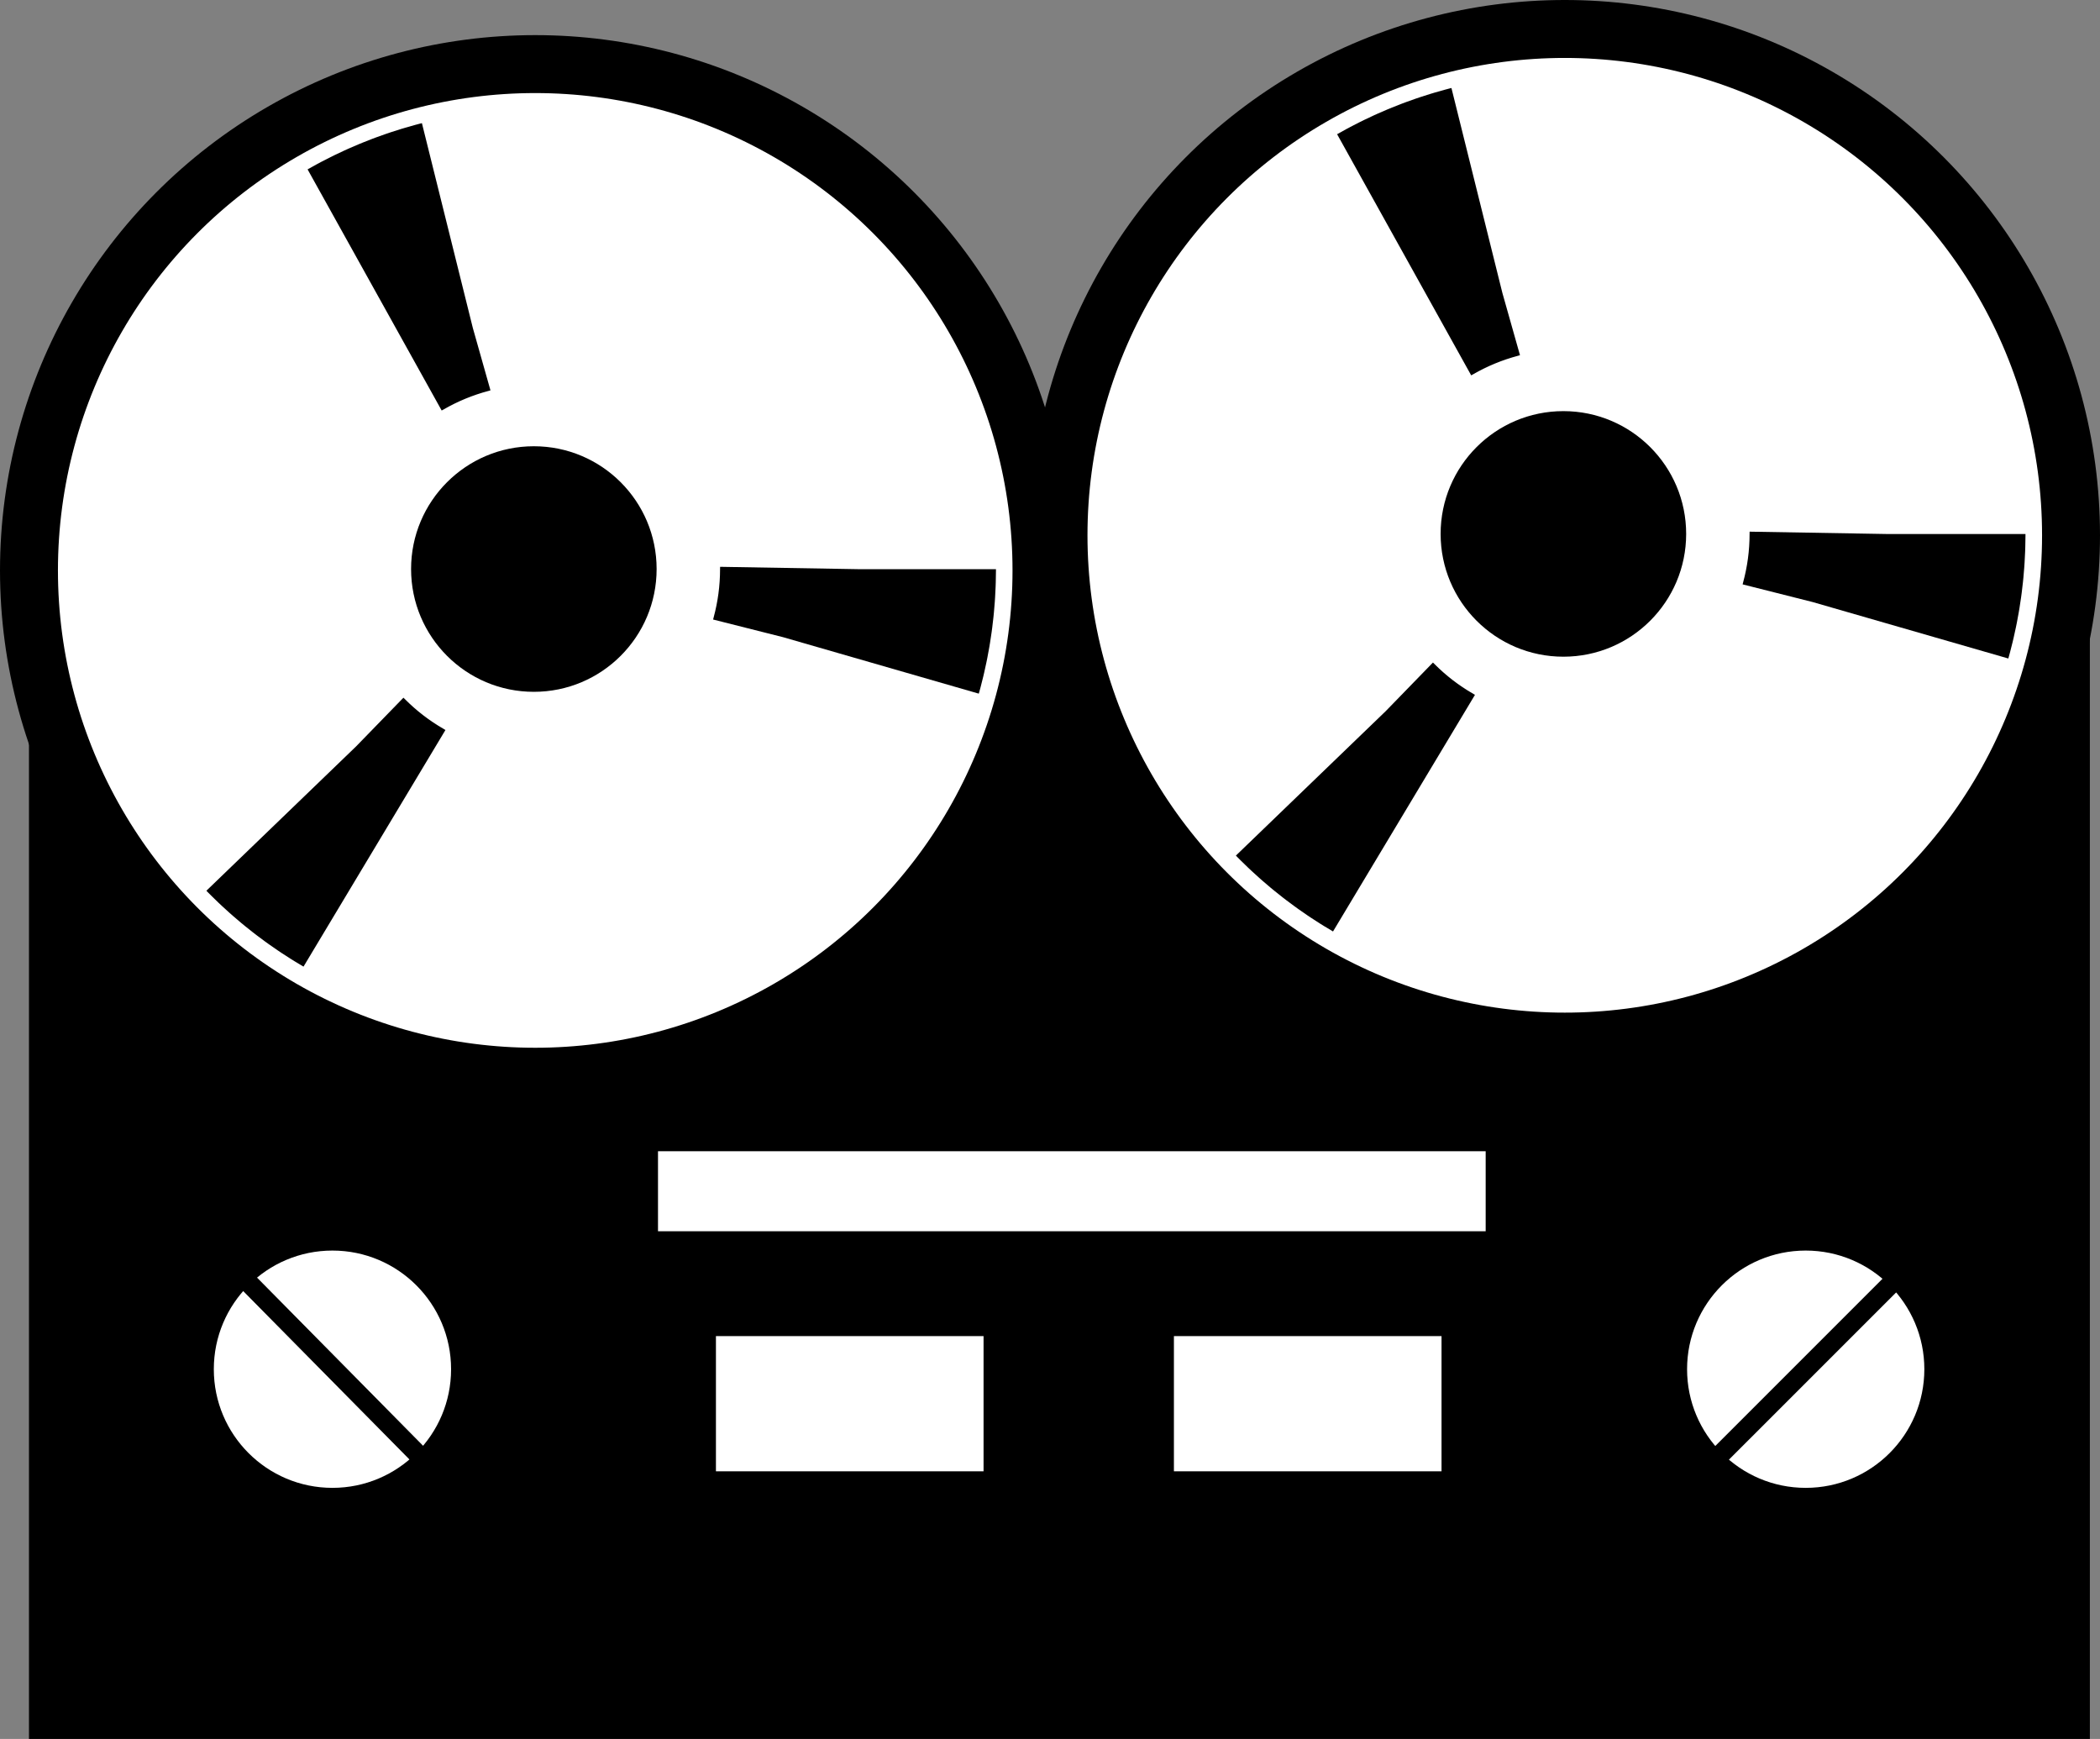 <svg xmlns="http://www.w3.org/2000/svg" viewBox="0 0 761.17 630.23"><rect x="0" y="0" width="761.17" height="630.23" fill="#808080" stroke="none"/><defs><style>.a,.c{fill:#fff;}.a,.b,.d{stroke:#000;stroke-miterlimit:10;}.a{stroke-width:21px;}.b,.d{fill:none;}.b{stroke-width:100px;stroke-dasharray:31.64 213.06;}.d{stroke-width:7px;}</style></defs><rect x="10.5" y="227.23" width="747" height="403"/><circle class="a" cx="194" cy="206.73" r="183.5"/><circle cx="193.5" cy="206.23" r="44.5"/><circle class="b" cx="194.17" cy="206.28" r="116.83"/><circle class="a" cx="567.17" cy="194" r="183.5"/><circle cx="566.67" cy="193.5" r="44.5"/><circle class="b" cx="567.33" cy="193.54" r="116.83"/><rect class="c" x="238.5" y="417.23" width="300" height="29"/><rect class="c" x="259.5" y="484.23" width="97" height="49"/><rect class="c" x="425.5" y="484.23" width="97" height="49"/><circle class="c" cx="120.5" cy="496.23" r="43"/><circle class="c" cx="654.5" cy="496.23" r="43"/><line class="d" x1="697.5" y1="453.23" x2="611.5" y2="539.23"/><line class="d" x1="84" y1="458.73" x2="163" y2="538.73"/></svg>
